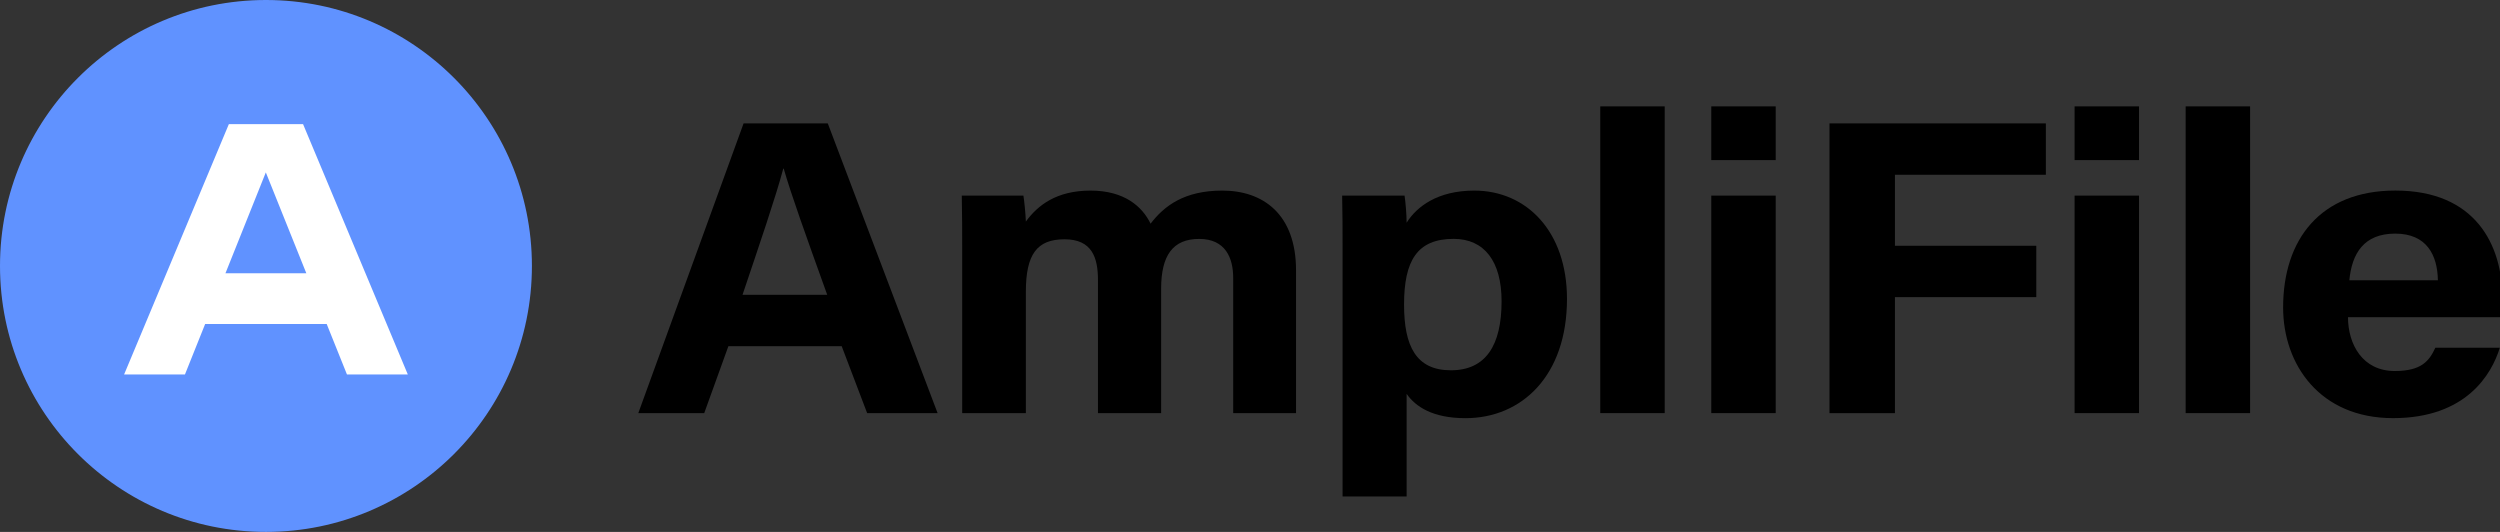 <svg width="141" height="30" viewBox="0 0 141 30" fill="none" xmlns="http://www.w3.org/2000/svg">
<rect x="0" y="0" width="141" height="30" fill="#333333" stroke="none"/>
<g clip-path="url(#clip0_899_8459)">
<circle cx="15" cy="15" r="15" fill="#6092FF"/>
<path d="M10.501 18.275V15.414H19.346V18.275H10.501ZM17.092 7L23 21.118H19.568L14.496 8.487H15.487L10.432 21.118H7L12.908 7H17.092Z" fill="white"/>
<g clip-path="url(#clip1_899_8459)">
<path d="M41.081 19.524L39.718 23.3H36L41.938 6.96H46.687L52.881 23.3H48.907L47.471 19.524H41.084H41.081ZM46.655 16.627C45.414 13.178 44.623 10.975 44.201 9.509H44.177C43.747 11.119 42.871 13.681 41.878 16.627H46.657H46.655Z" fill="black"/>
<path d="M54.268 14.193C54.268 13.132 54.268 12.082 54.244 11.032H57.72C57.769 11.331 57.84 12.017 57.859 12.496C58.525 11.582 59.58 10.749 61.506 10.749C63.432 10.749 64.43 11.663 64.893 12.615C65.66 11.611 66.794 10.749 68.938 10.749C71.225 10.749 73.097 12.063 73.097 15.254V23.302H69.552V15.667C69.552 14.56 69.122 13.475 67.635 13.475C66.147 13.475 65.488 14.405 65.488 16.287V23.3H61.925V15.795C61.925 14.525 61.59 13.496 60.037 13.496C58.484 13.496 57.859 14.345 57.859 16.451V23.302H54.268V14.193Z" fill="black"/>
<path d="M79.334 22.214V28H75.721V13.989C75.721 12.996 75.721 12.017 75.697 11.032H79.217C79.268 11.356 79.334 12.109 79.334 12.561C79.897 11.661 81.069 10.749 83.15 10.749C86.098 10.749 88.378 13.053 88.378 16.859C88.378 21.186 85.832 23.585 82.652 23.585C80.8 23.585 79.834 22.933 79.334 22.214ZM84.689 16.989C84.689 14.74 83.716 13.472 81.986 13.472C79.921 13.472 79.189 14.71 79.189 17.182C79.189 19.524 79.867 20.884 81.831 20.884C83.794 20.884 84.689 19.486 84.689 16.989Z" fill="black"/>
<path d="M90.255 23.3V6H93.889V23.3H90.255Z" fill="black"/>
<path d="M96.516 6H100.15V9.03H96.516V6ZM96.516 11.032H100.15V23.3H96.516V11.032Z" fill="black"/>
<path d="M103.181 6.96H115.386V9.857H106.874V13.861H114.847V16.758H106.874V23.302H103.183V6.96H103.181Z" fill="black"/>
<path d="M117.007 6H120.641V9.03H117.007V6ZM117.007 11.032H120.641V23.3H117.007V11.032Z" fill="black"/>
<path d="M123.271 23.3V6H126.905V23.3H123.271Z" fill="black"/>
<path d="M132.427 17.892C132.43 19.426 133.251 20.925 135.063 20.925C136.575 20.925 137.007 20.357 137.353 19.614H140.99C140.525 21.116 139.091 23.583 134.967 23.583C130.844 23.583 128.768 20.561 128.768 17.343C128.768 13.494 130.882 10.747 135.098 10.747C139.605 10.747 141.139 13.793 141.139 16.856C141.139 17.272 141.139 17.541 141.09 17.89H132.427V17.892ZM137.497 15.806C137.473 14.378 136.861 13.176 135.09 13.176C133.319 13.176 132.647 14.299 132.503 15.806H137.497Z" fill="black"/>
</g>
</g>
<defs>
<clipPath id="clip0_899_8459">
<rect width="141" height="30" fill="white"/>
</clipPath>
<clipPath id="clip1_899_8459">
<rect width="105" height="40" fill="white" transform="translate(36 -5)"/>
</clipPath>
</defs>
</svg>
